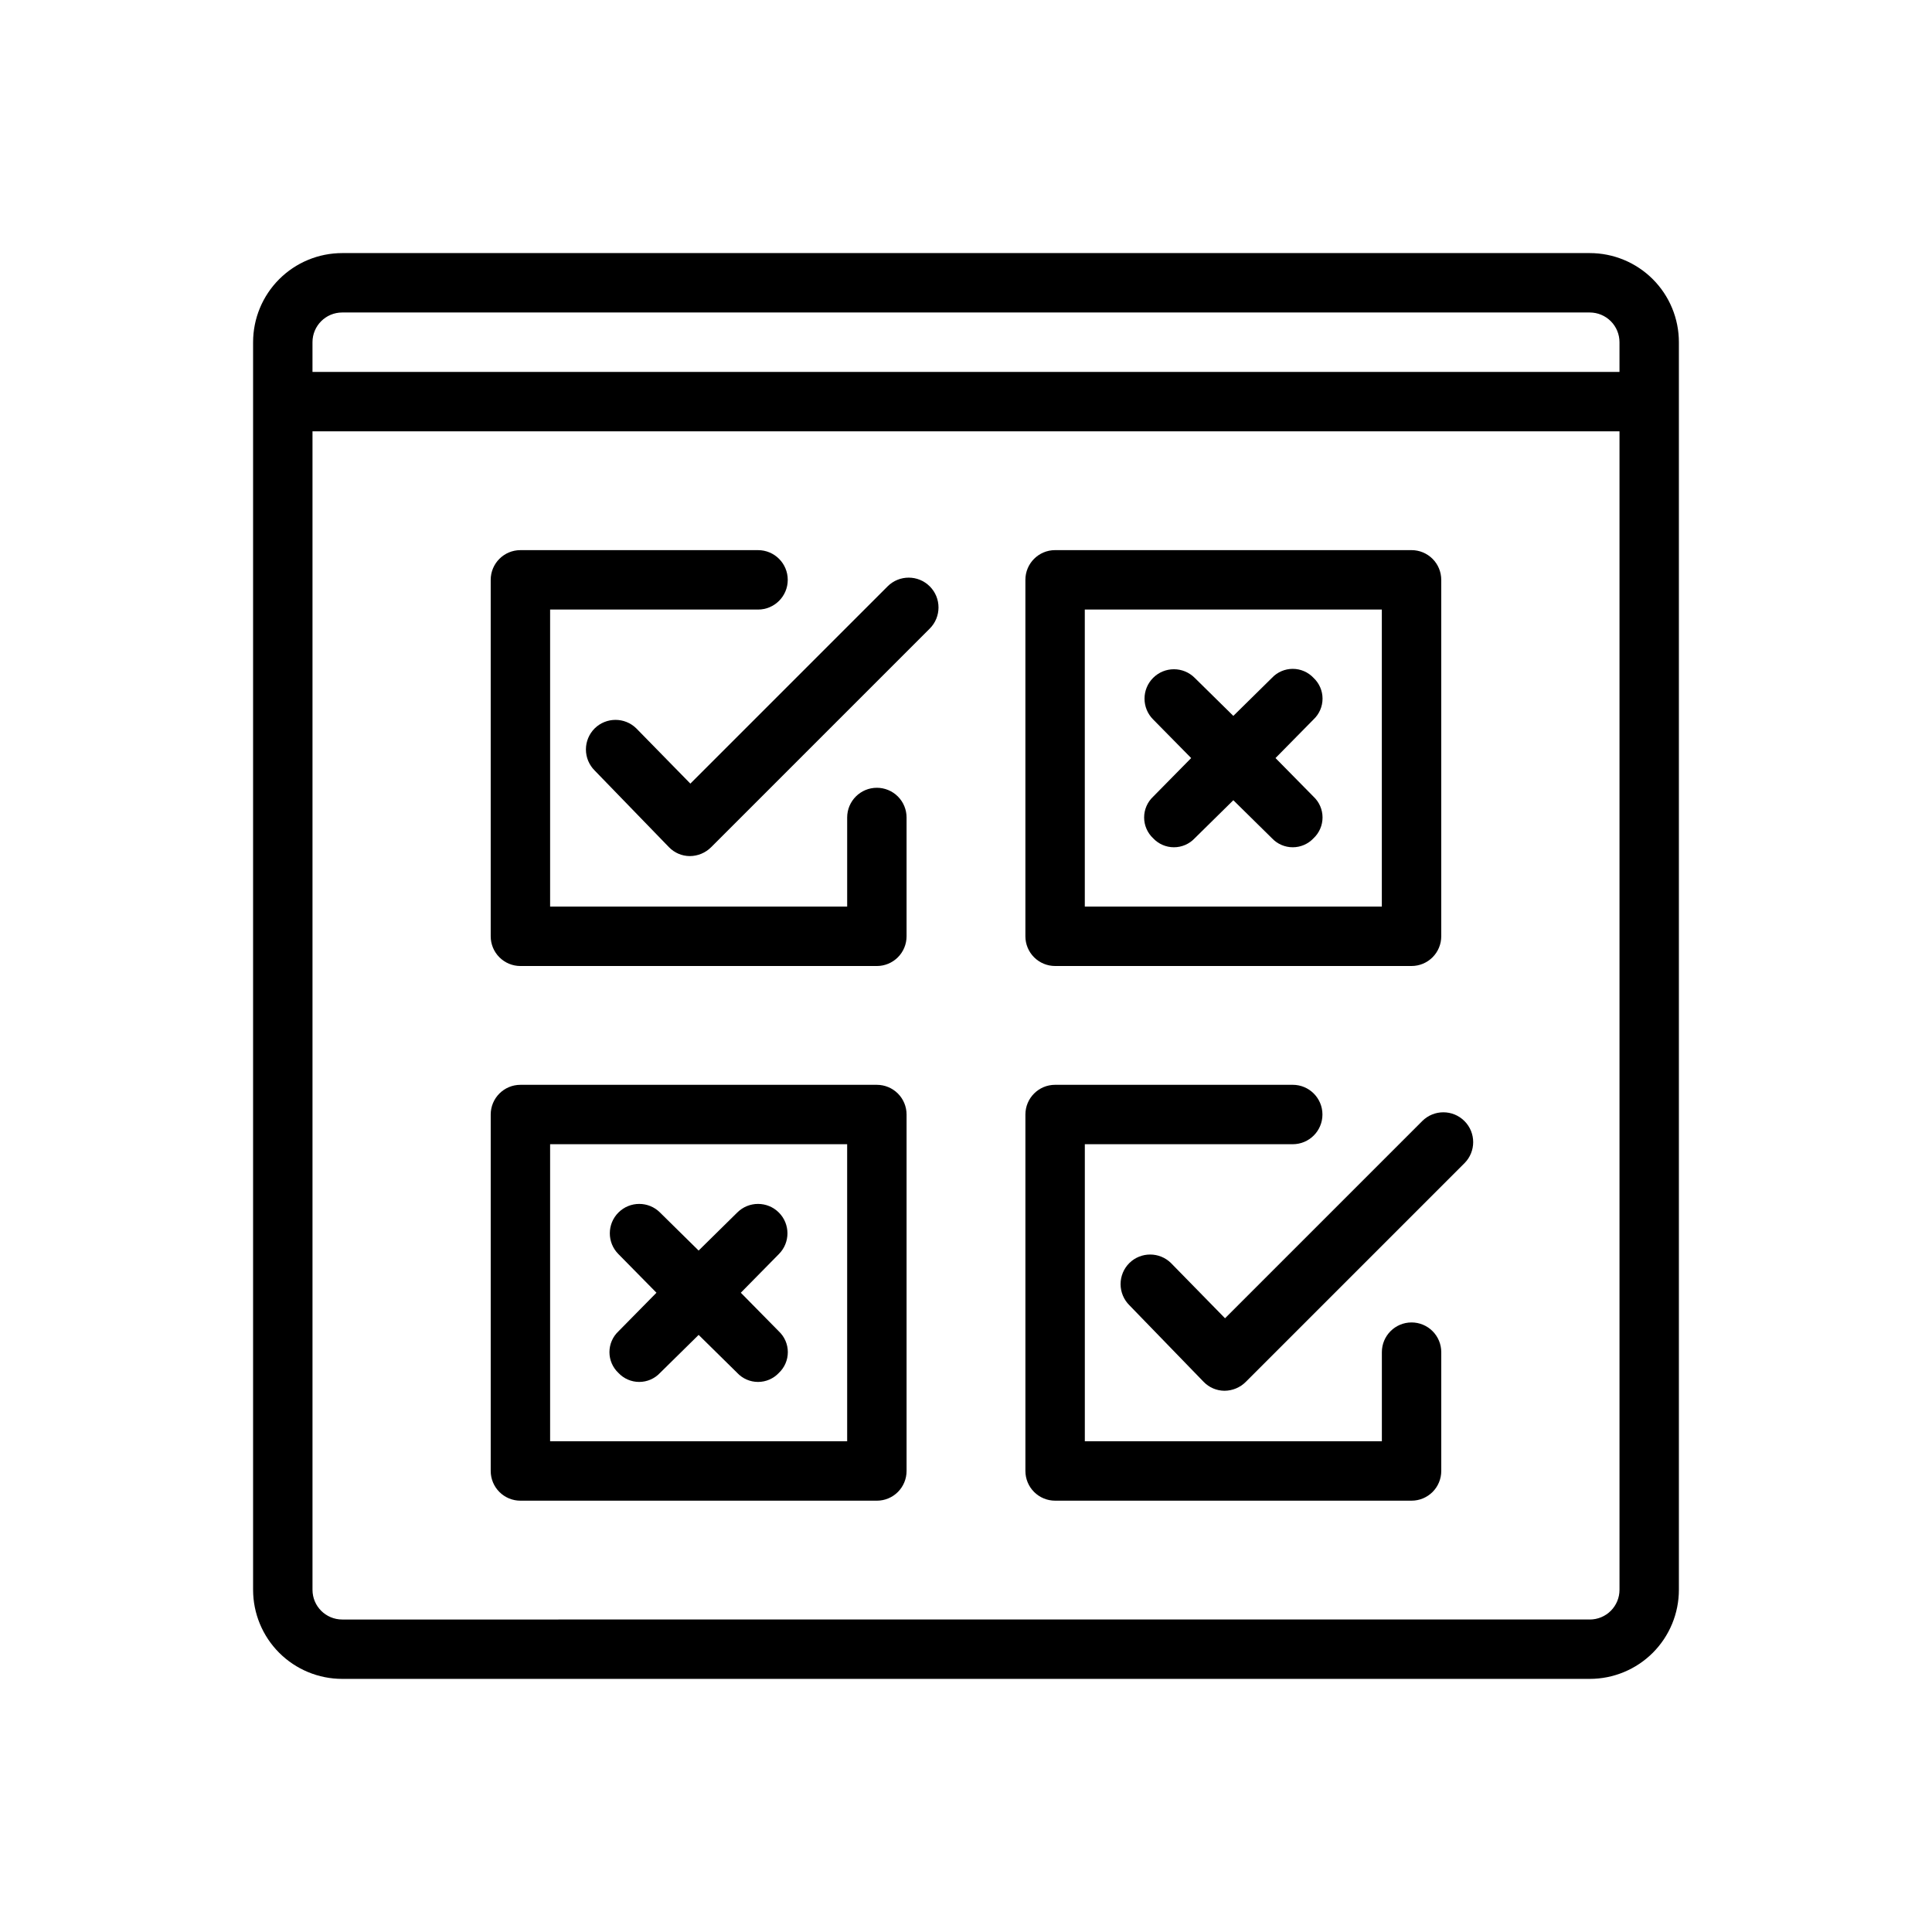 <?xml version="1.0" encoding="UTF-8"?>
<!-- Uploaded to: SVG Repo, www.svgrepo.com, Generator: SVG Repo Mixer Tools -->
<svg fill="#000000" width="800px" height="800px" version="1.1" viewBox="144 144 512 512" xmlns="http://www.w3.org/2000/svg">
 <g>
  <path d="m376.38 352.77c-4.348 0-7.871 3.523-7.871 7.871v23.617h-78.723v-78.719h55.105c4.348 0 7.871-3.523 7.871-7.871 0-4.348-3.523-7.875-7.871-7.875h-62.977c-4.348 0-7.871 3.527-7.871 7.875v94.465-0.004c0 2.09 0.828 4.09 2.305 5.566 1.477 1.477 3.481 2.309 5.566 2.309h94.465c2.086 0 4.09-0.832 5.566-2.309 1.477-1.477 2.305-3.477 2.305-5.566v-31.488c0-2.086-0.828-4.09-2.305-5.566-1.477-1.473-3.481-2.305-5.566-2.305z"/>
  <path d="m379.38 299.24-52.426 52.426-14.332-14.641c-3.059-3-7.957-3-11.02 0-1.488 1.477-2.328 3.488-2.328 5.59 0 2.098 0.84 4.109 2.328 5.586l19.68 20.312c1.445 1.496 3.43 2.348 5.512 2.359 2.129-0.004 4.164-0.855 5.668-2.359l57.938-57.938c3.086-3.09 3.086-8.094 0-11.18-3.086-3.086-8.09-3.086-11.18 0z"/>
  <path d="m518.08 494.46c-4.348 0-7.871 3.527-7.871 7.875v23.613h-78.719v-78.719h55.105-0.004c4.348 0 7.871-3.523 7.871-7.871s-3.523-7.871-7.871-7.871h-62.977c-4.348 0-7.871 3.523-7.871 7.871v94.465c0 2.086 0.828 4.09 2.305 5.566s3.481 2.305 5.566 2.305h94.465c2.09 0 4.09-0.828 5.566-2.305 1.477-1.477 2.305-3.481 2.305-5.566v-31.488c0-2.09-0.828-4.09-2.305-5.566-1.477-1.477-3.477-2.309-5.566-2.309z"/>
  <path d="m521.07 440.93-52.426 52.426-14.328-14.641c-3.062-3-7.961-3-11.023 0-1.488 1.477-2.328 3.488-2.328 5.59 0 2.098 0.84 4.109 2.328 5.59l19.684 20.309c1.441 1.496 3.43 2.348 5.508 2.363 2.129-0.008 4.168-0.855 5.668-2.363l57.938-57.938c3.09-3.086 3.09-8.094 0-11.18-3.086-3.086-8.09-3.086-11.176 0z"/>
  <path d="m423.61 400h94.465c2.09 0 4.09-0.832 5.566-2.309 1.477-1.477 2.305-3.477 2.305-5.566v-94.465 0.004c0-2.09-0.828-4.094-2.305-5.566-1.477-1.477-3.477-2.309-5.566-2.309h-94.465c-4.348 0-7.871 3.527-7.871 7.875v94.465-0.004c0 2.09 0.828 4.09 2.305 5.566 1.477 1.477 3.481 2.309 5.566 2.309zm7.871-94.465h78.719v78.719h-78.715z"/>
  <path d="m492.1 323.64c-1.43-1.523-3.422-2.387-5.512-2.387-2.086 0-4.082 0.863-5.508 2.387l-10.234 10.078-10.234-10.078c-3.043-3.043-7.977-3.043-11.02 0s-3.043 7.977 0 11.02l10.078 10.234-10.078 10.234c-1.523 1.426-2.387 3.422-2.387 5.508 0 2.09 0.863 4.082 2.387 5.512 1.426 1.523 3.422 2.387 5.508 2.387 2.09 0 4.082-0.863 5.512-2.387l10.234-10.078 10.234 10.078c1.426 1.523 3.422 2.387 5.508 2.387 2.09 0 4.082-0.863 5.512-2.387 1.523-1.43 2.387-3.422 2.387-5.512 0-2.086-0.863-4.082-2.387-5.508l-10.078-10.234 10.078-10.234c1.523-1.43 2.387-3.422 2.387-5.512 0-2.086-0.863-4.078-2.387-5.508z"/>
  <path d="m376.38 431.49h-94.465c-4.348 0-7.871 3.523-7.871 7.871v94.465c0 2.086 0.828 4.09 2.305 5.566 1.477 1.477 3.481 2.305 5.566 2.305h94.465c2.086 0 4.09-0.828 5.566-2.305 1.477-1.477 2.305-3.481 2.305-5.566v-94.465c0-2.09-0.828-4.09-2.305-5.566-1.477-1.477-3.481-2.305-5.566-2.305zm-7.871 94.461h-78.723v-78.719h78.719z"/>
  <path d="m307.89 507.84c1.43 1.523 3.426 2.387 5.512 2.387s4.082-0.863 5.512-2.387l10.234-10.078 10.234 10.078h-0.004c1.43 1.523 3.426 2.387 5.512 2.387 2.086 0 4.082-0.863 5.512-2.387 1.52-1.426 2.383-3.422 2.383-5.508 0-2.09-0.863-4.082-2.383-5.512l-10.078-10.234 10.078-10.234c3.043-3.043 3.043-7.977 0-11.02-3.043-3.043-7.981-3.043-11.023 0l-10.234 10.078-10.234-10.078h0.004c-3.043-3.043-7.981-3.043-11.023 0-3.043 3.043-3.043 7.977 0 11.02l10.078 10.234-10.078 10.234c-1.52 1.43-2.383 3.422-2.383 5.512 0 2.086 0.863 4.082 2.383 5.508z"/>
  <path d="m565.31 211.07h-330.62c-6.266 0-12.273 2.488-16.699 6.918-4.43 4.426-6.918 10.434-6.918 16.699v330.62c0 6.262 2.488 12.27 6.918 16.699 4.426 4.426 10.434 6.914 16.699 6.914h330.62c6.262 0 12.27-2.488 16.699-6.914 4.426-4.43 6.914-10.438 6.914-16.699v-330.62c0-6.266-2.488-12.273-6.914-16.699-4.43-4.43-10.438-6.918-16.699-6.918zm-330.62 15.742h330.62c2.086 0 4.09 0.832 5.566 2.309 1.477 1.477 2.305 3.477 2.305 5.566v7.871h-346.37v-7.871c0-4.348 3.527-7.875 7.875-7.875zm330.62 346.37-330.62 0.004c-4.348 0-7.875-3.523-7.875-7.871v-307.01h346.37v307.01c0 2.086-0.828 4.09-2.305 5.566-1.477 1.477-3.481 2.305-5.566 2.305z"/>
 </g>
</svg>